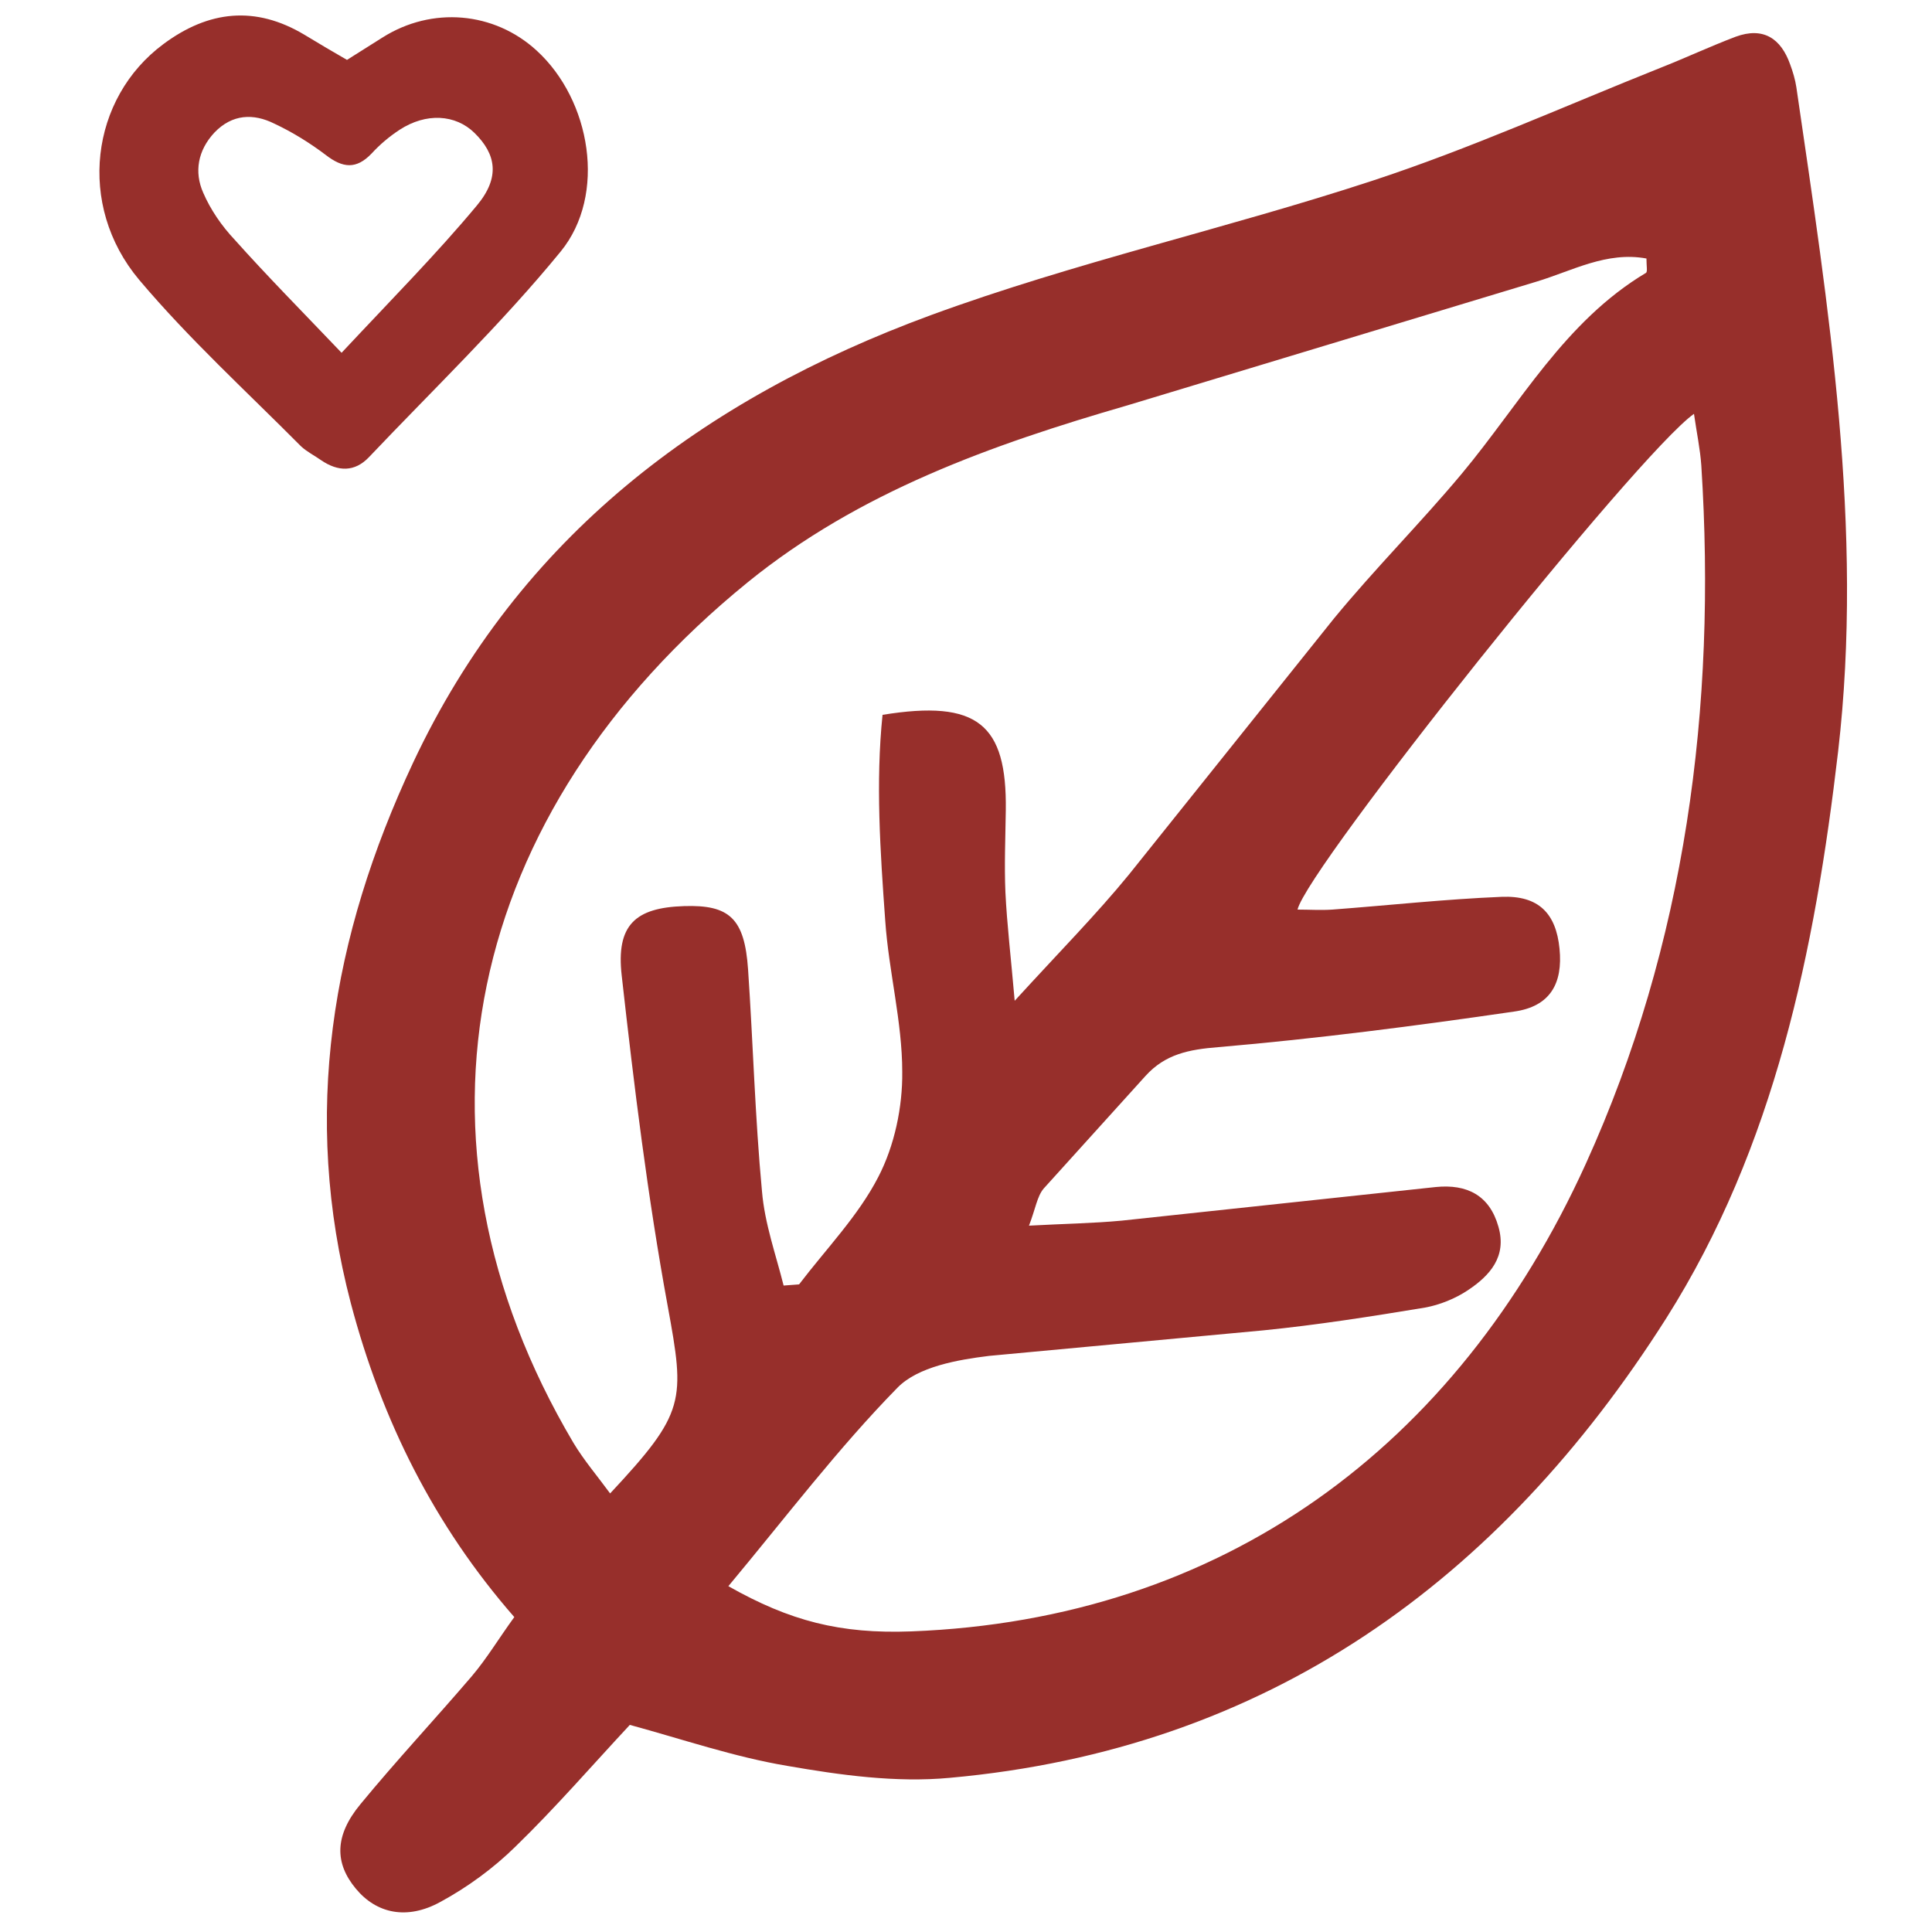<svg xmlns="http://www.w3.org/2000/svg" xmlns:v="https://vecta.io/nano" viewBox="0 0 500 500" fill="#972f2b"><path d="M163 446.4c-9.6 10.3-19.2 21.4-29.6 31.5-5.7 5.6-12.4 10.5-19.4 14.3-8.7 4.8-16.6 3-21.9-3.4-5.5-6.6-5.6-13.7 1.2-21.9 9.3-11.3 19.3-22 28.8-33.1 3.9-4.6 7-9.8 11-15.3-20.7-23.7-34.3-50.9-42.3-81.2-12.8-48.8-5-94.9 16.1-139.9 27.5-58.6 75.2-94.2 133.9-115.8 37.3-13.7 76.5-22.4 114.3-34.8 25.3-8.3 49.7-19.3 74.5-29.2 6.6-2.6 13-5.6 19.6-8.1 7.1-2.6 11.7.4 14.1 7.2.7 1.9 1.3 3.9 1.6 5.9 8.3 57 17.5 114.2 10.8 171.9-6 51.4-16.4 102.3-44.5 146.7-43.1 67.9-103.2 111.5-185.4 118.9-13.9 1.3-28.3-.7-42.1-3.1-13.7-2.3-27.1-6.9-40.7-10.6zm39.8-113.7l4-.3c7-9.2 15.3-17.7 20.5-27.8 4.2-8.1 6.3-18.1 6.2-27.2 0-13-3.5-26-4.4-39.1-1.3-17.9-2.5-35.9-.7-53.3 24.6-4 32.2 2.4 31.9 24.7-.1 7.1-.4 14.2-.1 21.2.4 8.3 1.4 16.6 2.4 28.1 11.5-12.6 21.1-22.3 29.6-32.7l53-66.2c10.6-12.9 22.4-24.7 33.1-37.5 15.1-18.1 26.6-39.4 47.7-52 .4-.3.1-1.8.1-3.7-10.3-1.9-19.2 3.2-28.5 6l-105.8 32c-35.2 10.2-69.5 22.4-98.3 45.8-73.3 59.6-91.7 144-45.1 222.7 2.7 4.5 6.2 8.6 9.5 13.1 19.6-21 19.4-23.9 14.9-48.5-5.2-28.3-8.7-56.9-11.9-85.5-1.5-13.1 3.5-17.6 16.1-18 11.8-.4 15.7 3.2 16.6 16.4 1.3 19.1 1.8 38.3 3.6 57.4.7 8.4 3.6 16.4 5.6 24.4zm-14.3 77.8c15.9 9 28.9 12.4 47.4 11.7 80.3-3.1 141.1-47.5 174.5-121 25.8-56.8 33.9-118.2 29.9-180.7-.3-4.3-1.2-8.5-1.9-13.4-14.7 10.4-100.1 117.5-102.6 128.3 3.1 0 6 .2 9 0 14.6-1.1 29.2-2.7 43.8-3.3 9.6-.4 14.1 4.3 15 13.4.9 9-2.4 15-11.8 16.3-25.4 3.7-50.9 7-76.5 9.2-7.6.6-13.7 1.8-18.8 7.4l-26.4 29.2c-1.7 2-2.1 5.2-3.8 9.6 9.1-.5 16.5-.6 24-1.3l81.3-8.7c8-.8 13.9 2.1 16.2 10.3 2.2 7.7-2.2 12.6-7.9 16.4-3.3 2.2-7.3 3.8-11.1 4.5-13.9 2.3-27.9 4.5-41.9 5.9l-70.9 6.6c-8.2 1-18.4 2.8-23.7 8.2-15.4 15.7-28.8 33.4-43.8 51.4zm-98.7-395L99 9.7c12.8-8.1 28.9-6.7 39.9 3.4 14 12.8 18.2 37.3 6.2 52-15.3 18.7-32.9 35.6-49.6 53.2-3.7 3.9-8 3.8-12.4.8-1.7-1.2-3.7-2.2-5.2-3.6-14.1-14.2-29-27.8-41.9-43.1-16.2-19.3-12.6-47 6.3-61C54 2.7 66.1 1.4 78.8 9c3.6 2.2 7.2 4.3 11 6.5zm-1.4 75.8c12.9-13.8 24.5-25.5 35-38.1 6.1-7.3 5-13.3-.6-18.8-4.9-4.8-12.5-5.3-19.4-.8-2.6 1.7-5.1 3.8-7.2 6.1-4 4.2-7.5 3.8-11.9.4C80.2 37 75.7 34.2 71 32c-5.4-2.7-10.9-2.5-15.5 2.3-4.3 4.6-5.3 10.2-2.9 15.6 1.9 4.4 4.8 8.6 8.1 12.1 8.4 9.4 17.3 18.4 27.7 29.3z"></path></svg>